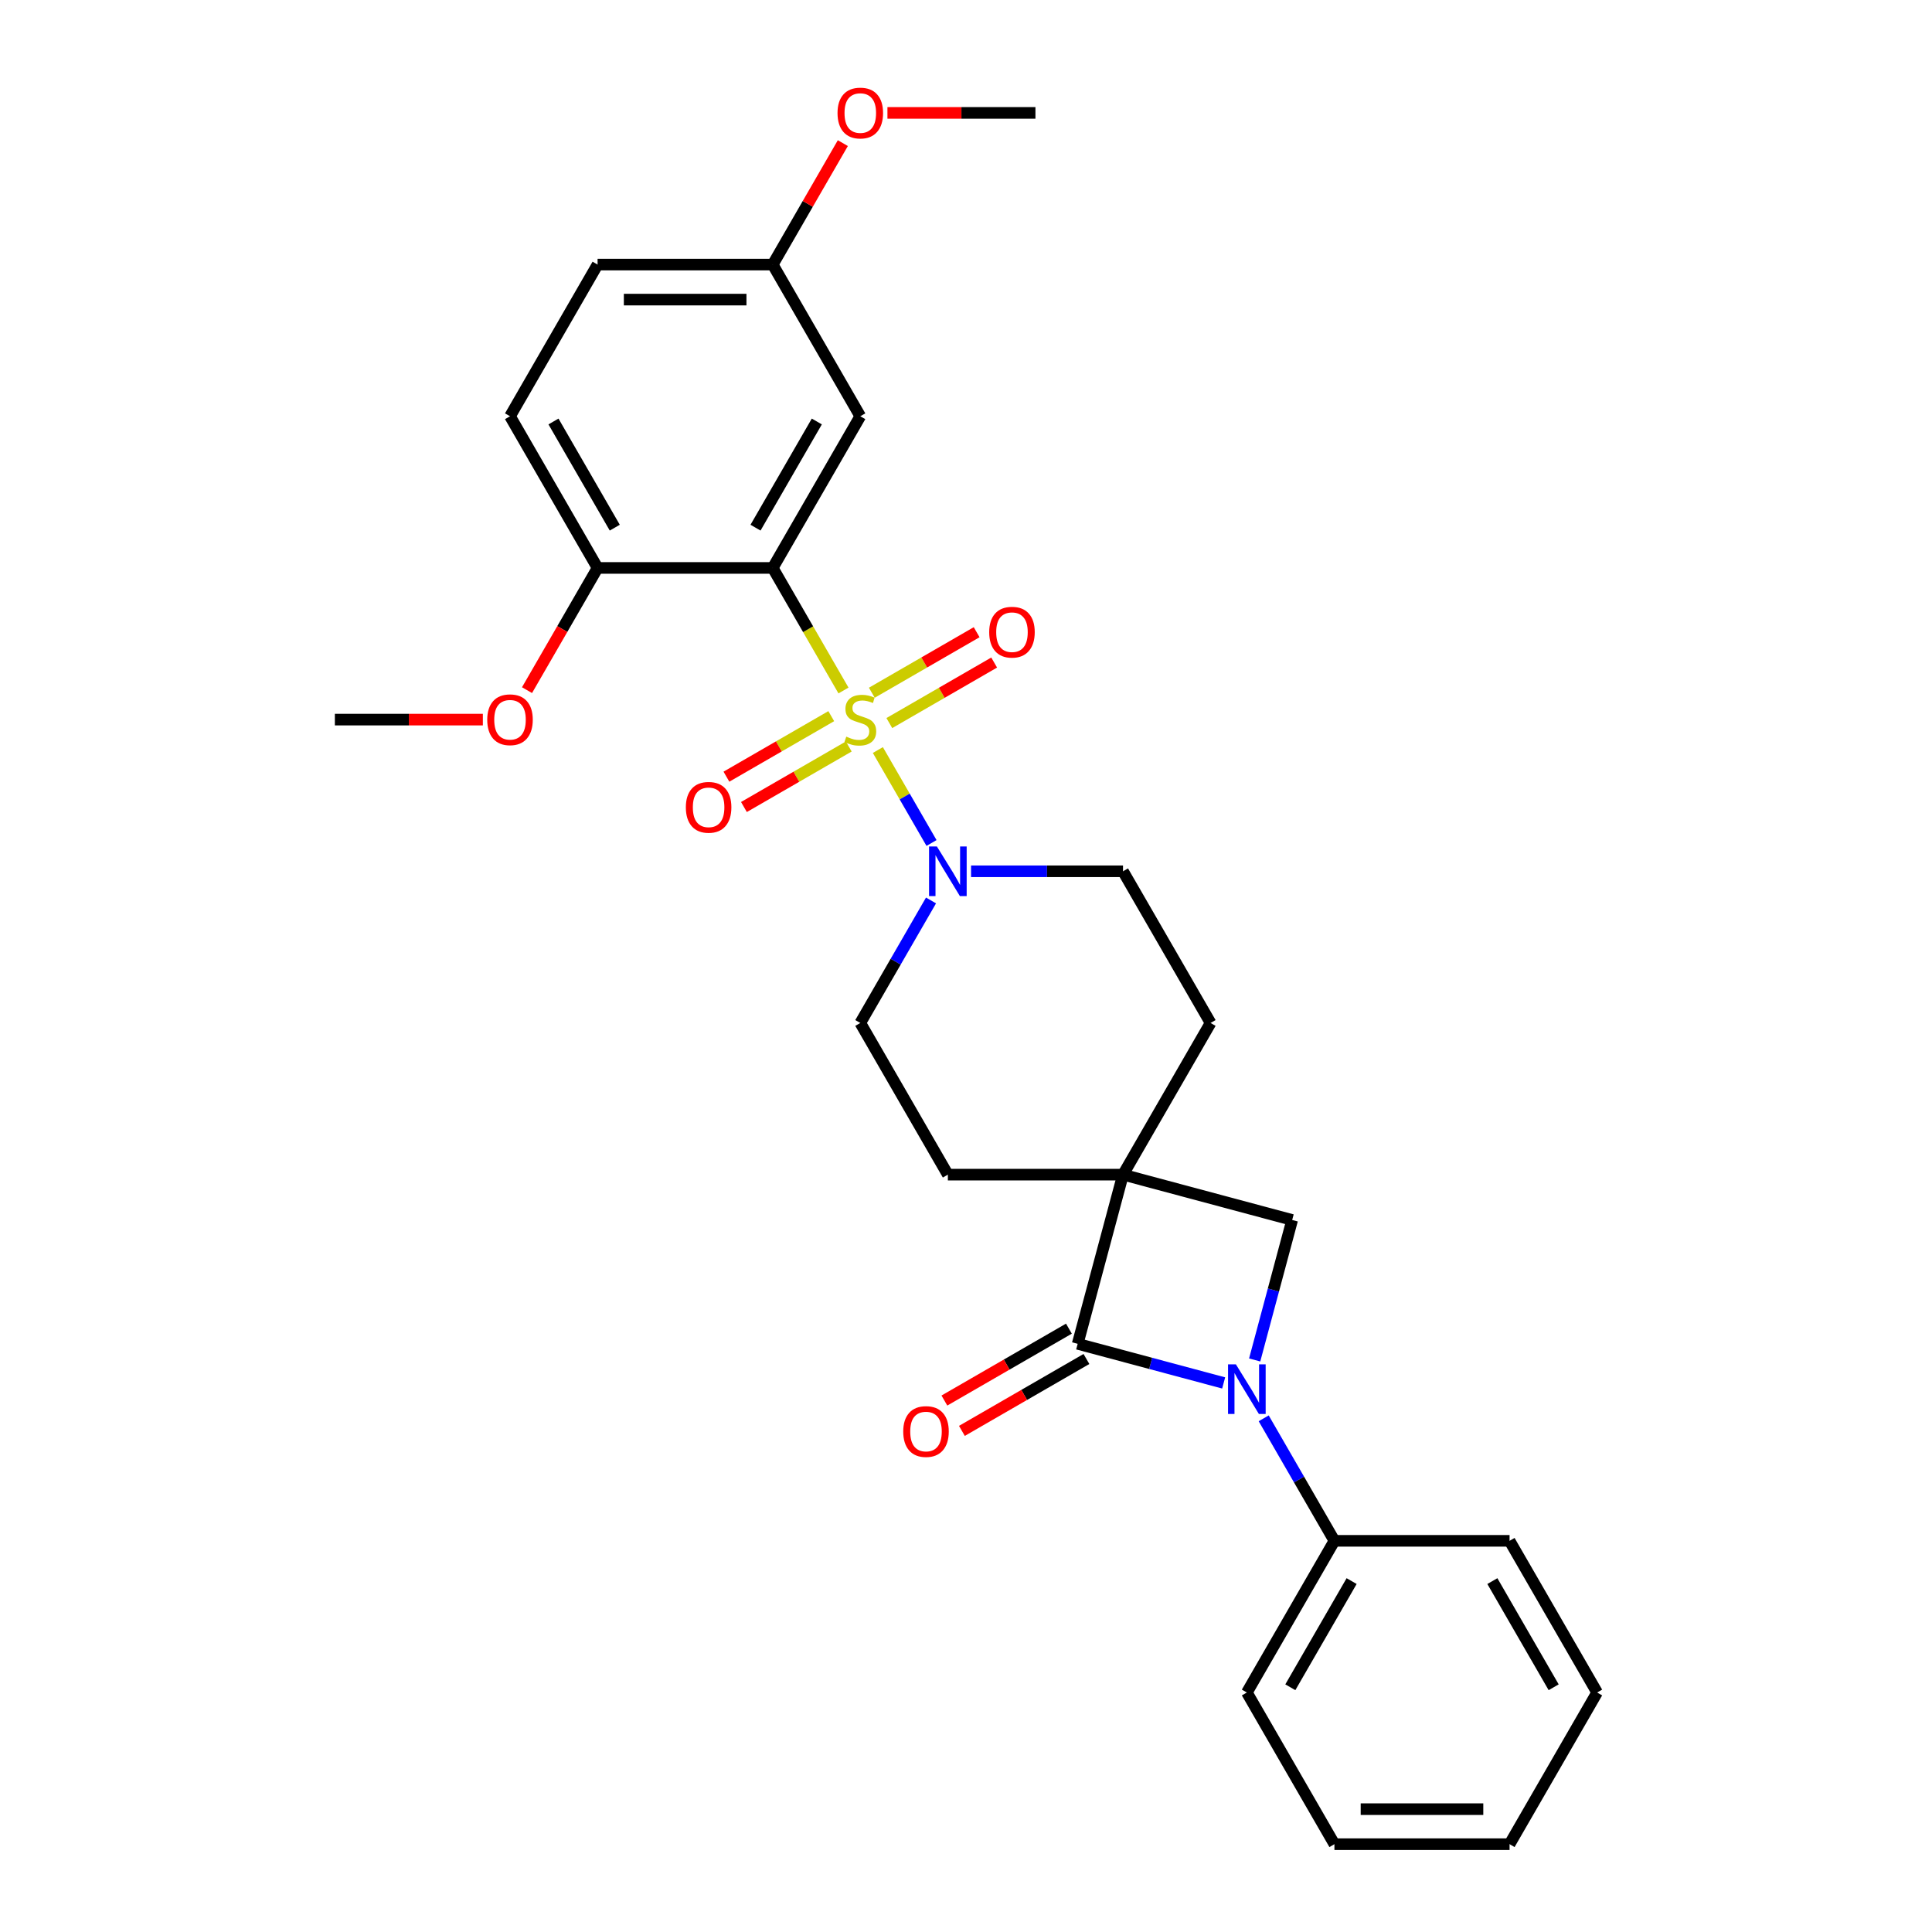 <?xml version='1.0' encoding='iso-8859-1'?>
<svg version='1.1' baseProfile='full'
              xmlns='http://www.w3.org/2000/svg'
                      xmlns:rdkit='http://www.rdkit.org/xml'
                      xmlns:xlink='http://www.w3.org/1999/xlink'
                  xml:space='preserve'
width='1000px' height='1000px' viewBox='0 0 1000 1000'>
<!-- END OF HEADER -->
<rect style='opacity:1.0;fill:#FFFFFF;stroke:none' width='1000' height='1000' x='0' y='0'> </rect>
<path class='bond-0' d='M 436.587,357.402 L 418.273,325.682' style='fill:none;fill-rule:evenodd;stroke:#CCCC00;stroke-width:6px;stroke-linecap:butt;stroke-linejoin:miter;stroke-opacity:1' />
<path class='bond-0' d='M 418.273,325.682 L 399.959,293.961' style='fill:none;fill-rule:evenodd;stroke:#000000;stroke-width:6px;stroke-linecap:butt;stroke-linejoin:miter;stroke-opacity:1' />
<path class='bond-1' d='M 454.382,388.224 L 468.269,412.277' style='fill:none;fill-rule:evenodd;stroke:#CCCC00;stroke-width:6px;stroke-linecap:butt;stroke-linejoin:miter;stroke-opacity:1' />
<path class='bond-1' d='M 468.269,412.277 L 482.155,436.329' style='fill:none;fill-rule:evenodd;stroke:#0000FF;stroke-width:6px;stroke-linecap:butt;stroke-linejoin:miter;stroke-opacity:1' />
<path class='bond-2' d='M 430.255,370.679 L 403.124,386.343' style='fill:none;fill-rule:evenodd;stroke:#CCCC00;stroke-width:6px;stroke-linecap:butt;stroke-linejoin:miter;stroke-opacity:1' />
<path class='bond-2' d='M 403.124,386.343 L 375.993,402.007' style='fill:none;fill-rule:evenodd;stroke:#FF0000;stroke-width:6px;stroke-linecap:butt;stroke-linejoin:miter;stroke-opacity:1' />
<path class='bond-2' d='M 439.321,386.381 L 412.19,402.045' style='fill:none;fill-rule:evenodd;stroke:#CCCC00;stroke-width:6px;stroke-linecap:butt;stroke-linejoin:miter;stroke-opacity:1' />
<path class='bond-2' d='M 412.19,402.045 L 385.059,417.709' style='fill:none;fill-rule:evenodd;stroke:#FF0000;stroke-width:6px;stroke-linecap:butt;stroke-linejoin:miter;stroke-opacity:1' />
<path class='bond-3' d='M 460.316,374.259 L 487.447,358.595' style='fill:none;fill-rule:evenodd;stroke:#CCCC00;stroke-width:6px;stroke-linecap:butt;stroke-linejoin:miter;stroke-opacity:1' />
<path class='bond-3' d='M 487.447,358.595 L 514.578,342.931' style='fill:none;fill-rule:evenodd;stroke:#FF0000;stroke-width:6px;stroke-linecap:butt;stroke-linejoin:miter;stroke-opacity:1' />
<path class='bond-3' d='M 451.251,358.557 L 478.382,342.893' style='fill:none;fill-rule:evenodd;stroke:#CCCC00;stroke-width:6px;stroke-linecap:butt;stroke-linejoin:miter;stroke-opacity:1' />
<path class='bond-3' d='M 478.382,342.893 L 505.513,327.229' style='fill:none;fill-rule:evenodd;stroke:#FF0000;stroke-width:6px;stroke-linecap:butt;stroke-linejoin:miter;stroke-opacity:1' />
<path class='bond-4' d='M 399.959,293.961 L 445.286,215.453' style='fill:none;fill-rule:evenodd;stroke:#000000;stroke-width:6px;stroke-linecap:butt;stroke-linejoin:miter;stroke-opacity:1' />
<path class='bond-4' d='M 391.056,273.119 L 422.785,218.163' style='fill:none;fill-rule:evenodd;stroke:#000000;stroke-width:6px;stroke-linecap:butt;stroke-linejoin:miter;stroke-opacity:1' />
<path class='bond-5' d='M 399.959,293.961 L 309.306,293.961' style='fill:none;fill-rule:evenodd;stroke:#000000;stroke-width:6px;stroke-linecap:butt;stroke-linejoin:miter;stroke-opacity:1' />
<path class='bond-6' d='M 581.266,607.994 L 490.613,607.994' style='fill:none;fill-rule:evenodd;stroke:#000000;stroke-width:6px;stroke-linecap:butt;stroke-linejoin:miter;stroke-opacity:1' />
<path class='bond-7' d='M 581.266,607.994 L 557.803,695.558' style='fill:none;fill-rule:evenodd;stroke:#000000;stroke-width:6px;stroke-linecap:butt;stroke-linejoin:miter;stroke-opacity:1' />
<path class='bond-8' d='M 581.266,607.994 L 668.831,631.456' style='fill:none;fill-rule:evenodd;stroke:#000000;stroke-width:6px;stroke-linecap:butt;stroke-linejoin:miter;stroke-opacity:1' />
<path class='bond-9' d='M 581.266,607.994 L 626.593,529.485' style='fill:none;fill-rule:evenodd;stroke:#000000;stroke-width:6px;stroke-linecap:butt;stroke-linejoin:miter;stroke-opacity:1' />
<path class='bond-10' d='M 649.414,703.918 L 659.122,667.687' style='fill:none;fill-rule:evenodd;stroke:#0000FF;stroke-width:6px;stroke-linecap:butt;stroke-linejoin:miter;stroke-opacity:1' />
<path class='bond-10' d='M 659.122,667.687 L 668.831,631.456' style='fill:none;fill-rule:evenodd;stroke:#000000;stroke-width:6px;stroke-linecap:butt;stroke-linejoin:miter;stroke-opacity:1' />
<path class='bond-11' d='M 654.087,734.124 L 672.391,765.826' style='fill:none;fill-rule:evenodd;stroke:#0000FF;stroke-width:6px;stroke-linecap:butt;stroke-linejoin:miter;stroke-opacity:1' />
<path class='bond-11' d='M 672.391,765.826 L 690.694,797.529' style='fill:none;fill-rule:evenodd;stroke:#000000;stroke-width:6px;stroke-linecap:butt;stroke-linejoin:miter;stroke-opacity:1' />
<path class='bond-12' d='M 633.365,715.805 L 595.584,705.681' style='fill:none;fill-rule:evenodd;stroke:#0000FF;stroke-width:6px;stroke-linecap:butt;stroke-linejoin:miter;stroke-opacity:1' />
<path class='bond-12' d='M 595.584,705.681 L 557.803,695.558' style='fill:none;fill-rule:evenodd;stroke:#000000;stroke-width:6px;stroke-linecap:butt;stroke-linejoin:miter;stroke-opacity:1' />
<path class='bond-13' d='M 553.27,687.707 L 521.042,706.314' style='fill:none;fill-rule:evenodd;stroke:#000000;stroke-width:6px;stroke-linecap:butt;stroke-linejoin:miter;stroke-opacity:1' />
<path class='bond-13' d='M 521.042,706.314 L 488.814,724.921' style='fill:none;fill-rule:evenodd;stroke:#FF0000;stroke-width:6px;stroke-linecap:butt;stroke-linejoin:miter;stroke-opacity:1' />
<path class='bond-13' d='M 562.336,703.409 L 530.107,722.016' style='fill:none;fill-rule:evenodd;stroke:#000000;stroke-width:6px;stroke-linecap:butt;stroke-linejoin:miter;stroke-opacity:1' />
<path class='bond-13' d='M 530.107,722.016 L 497.879,740.623' style='fill:none;fill-rule:evenodd;stroke:#FF0000;stroke-width:6px;stroke-linecap:butt;stroke-linejoin:miter;stroke-opacity:1' />
<path class='bond-14' d='M 502.615,450.977 L 541.941,450.977' style='fill:none;fill-rule:evenodd;stroke:#0000FF;stroke-width:6px;stroke-linecap:butt;stroke-linejoin:miter;stroke-opacity:1' />
<path class='bond-14' d='M 541.941,450.977 L 581.266,450.977' style='fill:none;fill-rule:evenodd;stroke:#000000;stroke-width:6px;stroke-linecap:butt;stroke-linejoin:miter;stroke-opacity:1' />
<path class='bond-15' d='M 481.893,466.08 L 463.589,497.783' style='fill:none;fill-rule:evenodd;stroke:#0000FF;stroke-width:6px;stroke-linecap:butt;stroke-linejoin:miter;stroke-opacity:1' />
<path class='bond-15' d='M 463.589,497.783 L 445.286,529.485' style='fill:none;fill-rule:evenodd;stroke:#000000;stroke-width:6px;stroke-linecap:butt;stroke-linejoin:miter;stroke-opacity:1' />
<path class='bond-16' d='M 445.286,215.453 L 399.959,136.944' style='fill:none;fill-rule:evenodd;stroke:#000000;stroke-width:6px;stroke-linecap:butt;stroke-linejoin:miter;stroke-opacity:1' />
<path class='bond-17' d='M 309.306,293.961 L 263.979,215.453' style='fill:none;fill-rule:evenodd;stroke:#000000;stroke-width:6px;stroke-linecap:butt;stroke-linejoin:miter;stroke-opacity:1' />
<path class='bond-17' d='M 318.208,273.119 L 286.48,218.163' style='fill:none;fill-rule:evenodd;stroke:#000000;stroke-width:6px;stroke-linecap:butt;stroke-linejoin:miter;stroke-opacity:1' />
<path class='bond-18' d='M 309.306,293.961 L 291.044,325.591' style='fill:none;fill-rule:evenodd;stroke:#000000;stroke-width:6px;stroke-linecap:butt;stroke-linejoin:miter;stroke-opacity:1' />
<path class='bond-18' d='M 291.044,325.591 L 272.782,357.221' style='fill:none;fill-rule:evenodd;stroke:#FF0000;stroke-width:6px;stroke-linecap:butt;stroke-linejoin:miter;stroke-opacity:1' />
<path class='bond-19' d='M 626.593,529.485 L 581.266,450.977' style='fill:none;fill-rule:evenodd;stroke:#000000;stroke-width:6px;stroke-linecap:butt;stroke-linejoin:miter;stroke-opacity:1' />
<path class='bond-20' d='M 490.613,607.994 L 445.286,529.485' style='fill:none;fill-rule:evenodd;stroke:#000000;stroke-width:6px;stroke-linecap:butt;stroke-linejoin:miter;stroke-opacity:1' />
<path class='bond-21' d='M 690.694,797.529 L 645.368,876.037' style='fill:none;fill-rule:evenodd;stroke:#000000;stroke-width:6px;stroke-linecap:butt;stroke-linejoin:miter;stroke-opacity:1' />
<path class='bond-21' d='M 699.597,818.371 L 667.868,873.326' style='fill:none;fill-rule:evenodd;stroke:#000000;stroke-width:6px;stroke-linecap:butt;stroke-linejoin:miter;stroke-opacity:1' />
<path class='bond-22' d='M 690.694,797.529 L 781.348,797.529' style='fill:none;fill-rule:evenodd;stroke:#000000;stroke-width:6px;stroke-linecap:butt;stroke-linejoin:miter;stroke-opacity:1' />
<path class='bond-23' d='M 263.979,215.453 L 309.306,136.944' style='fill:none;fill-rule:evenodd;stroke:#000000;stroke-width:6px;stroke-linecap:butt;stroke-linejoin:miter;stroke-opacity:1' />
<path class='bond-24' d='M 399.959,136.944 L 418.106,105.514' style='fill:none;fill-rule:evenodd;stroke:#000000;stroke-width:6px;stroke-linecap:butt;stroke-linejoin:miter;stroke-opacity:1' />
<path class='bond-24' d='M 418.106,105.514 L 436.252,74.083' style='fill:none;fill-rule:evenodd;stroke:#FF0000;stroke-width:6px;stroke-linecap:butt;stroke-linejoin:miter;stroke-opacity:1' />
<path class='bond-25' d='M 399.959,136.944 L 309.306,136.944' style='fill:none;fill-rule:evenodd;stroke:#000000;stroke-width:6px;stroke-linecap:butt;stroke-linejoin:miter;stroke-opacity:1' />
<path class='bond-25' d='M 386.361,155.075 L 322.904,155.075' style='fill:none;fill-rule:evenodd;stroke:#000000;stroke-width:6px;stroke-linecap:butt;stroke-linejoin:miter;stroke-opacity:1' />
<path class='bond-26' d='M 249.928,372.469 L 211.627,372.469' style='fill:none;fill-rule:evenodd;stroke:#FF0000;stroke-width:6px;stroke-linecap:butt;stroke-linejoin:miter;stroke-opacity:1' />
<path class='bond-26' d='M 211.627,372.469 L 173.325,372.469' style='fill:none;fill-rule:evenodd;stroke:#000000;stroke-width:6px;stroke-linecap:butt;stroke-linejoin:miter;stroke-opacity:1' />
<path class='bond-27' d='M 459.337,58.436 L 497.638,58.436' style='fill:none;fill-rule:evenodd;stroke:#FF0000;stroke-width:6px;stroke-linecap:butt;stroke-linejoin:miter;stroke-opacity:1' />
<path class='bond-27' d='M 497.638,58.436 L 535.939,58.436' style='fill:none;fill-rule:evenodd;stroke:#000000;stroke-width:6px;stroke-linecap:butt;stroke-linejoin:miter;stroke-opacity:1' />
<path class='bond-28' d='M 645.368,876.037 L 690.694,954.545' style='fill:none;fill-rule:evenodd;stroke:#000000;stroke-width:6px;stroke-linecap:butt;stroke-linejoin:miter;stroke-opacity:1' />
<path class='bond-29' d='M 781.348,797.529 L 826.675,876.037' style='fill:none;fill-rule:evenodd;stroke:#000000;stroke-width:6px;stroke-linecap:butt;stroke-linejoin:miter;stroke-opacity:1' />
<path class='bond-29' d='M 772.445,818.371 L 804.174,873.326' style='fill:none;fill-rule:evenodd;stroke:#000000;stroke-width:6px;stroke-linecap:butt;stroke-linejoin:miter;stroke-opacity:1' />
<path class='bond-30' d='M 826.675,876.037 L 781.348,954.545' style='fill:none;fill-rule:evenodd;stroke:#000000;stroke-width:6px;stroke-linecap:butt;stroke-linejoin:miter;stroke-opacity:1' />
<path class='bond-31' d='M 690.694,954.545 L 781.348,954.545' style='fill:none;fill-rule:evenodd;stroke:#000000;stroke-width:6px;stroke-linecap:butt;stroke-linejoin:miter;stroke-opacity:1' />
<path class='bond-31' d='M 704.292,936.415 L 767.75,936.415' style='fill:none;fill-rule:evenodd;stroke:#000000;stroke-width:6px;stroke-linecap:butt;stroke-linejoin:miter;stroke-opacity:1' />
<path  class='atom-0' d='M 438.034 381.28
Q 438.324 381.389, 439.52 381.897
Q 440.717 382.405, 442.022 382.731
Q 443.364 383.021, 444.669 383.021
Q 447.099 383.021, 448.513 381.861
Q 449.927 380.664, 449.927 378.597
Q 449.927 377.183, 449.202 376.313
Q 448.513 375.442, 447.425 374.971
Q 446.337 374.5, 444.524 373.956
Q 442.24 373.267, 440.862 372.614
Q 439.52 371.961, 438.541 370.583
Q 437.598 369.205, 437.598 366.885
Q 437.598 363.657, 439.774 361.663
Q 441.986 359.669, 446.337 359.669
Q 449.311 359.669, 452.683 361.083
L 451.849 363.875
Q 448.767 362.606, 446.446 362.606
Q 443.944 362.606, 442.566 363.657
Q 441.188 364.673, 441.225 366.45
Q 441.225 367.827, 441.913 368.661
Q 442.639 369.495, 443.654 369.967
Q 444.706 370.438, 446.446 370.982
Q 448.767 371.707, 450.145 372.433
Q 451.523 373.158, 452.502 374.645
Q 453.517 376.095, 453.517 378.597
Q 453.517 382.151, 451.124 384.073
Q 448.767 385.958, 444.814 385.958
Q 442.53 385.958, 440.789 385.45
Q 439.085 384.979, 437.054 384.145
L 438.034 381.28
' fill='#CCCC00'/>
<path  class='atom-3' d='M 639.693 706.184
L 648.105 719.782
Q 648.939 721.124, 650.281 723.554
Q 651.623 725.983, 651.695 726.128
L 651.695 706.184
L 655.104 706.184
L 655.104 731.857
L 651.586 731.857
L 642.557 716.99
Q 641.506 715.25, 640.382 713.255
Q 639.294 711.261, 638.968 710.644
L 638.968 731.857
L 635.631 731.857
L 635.631 706.184
L 639.693 706.184
' fill='#0000FF'/>
<path  class='atom-5' d='M 484.938 438.141
L 493.35 451.739
Q 494.184 453.08, 495.526 455.51
Q 496.868 457.939, 496.94 458.084
L 496.94 438.141
L 500.349 438.141
L 500.349 463.814
L 496.831 463.814
L 487.802 448.946
Q 486.751 447.206, 485.627 445.212
Q 484.539 443.217, 484.212 442.601
L 484.212 463.814
L 480.876 463.814
L 480.876 438.141
L 484.938 438.141
' fill='#0000FF'/>
<path  class='atom-8' d='M 354.993 417.868
Q 354.993 411.704, 358.039 408.259
Q 361.085 404.814, 366.778 404.814
Q 372.471 404.814, 375.517 408.259
Q 378.563 411.704, 378.563 417.868
Q 378.563 424.105, 375.48 427.659
Q 372.398 431.176, 366.778 431.176
Q 361.121 431.176, 358.039 427.659
Q 354.993 424.141, 354.993 417.868
M 366.778 428.275
Q 370.694 428.275, 372.797 425.664
Q 374.936 423.017, 374.936 417.868
Q 374.936 412.828, 372.797 410.29
Q 370.694 407.715, 366.778 407.715
Q 362.861 407.715, 360.722 410.253
Q 358.619 412.792, 358.619 417.868
Q 358.619 423.054, 360.722 425.664
Q 362.861 428.275, 366.778 428.275
' fill='#FF0000'/>
<path  class='atom-9' d='M 512.009 327.215
Q 512.009 321.05, 515.055 317.605
Q 518.101 314.161, 523.794 314.161
Q 529.487 314.161, 532.533 317.605
Q 535.579 321.05, 535.579 327.215
Q 535.579 333.452, 532.497 337.005
Q 529.415 340.523, 523.794 340.523
Q 518.137 340.523, 515.055 337.005
Q 512.009 333.488, 512.009 327.215
M 523.794 337.622
Q 527.71 337.622, 529.813 335.011
Q 531.953 332.364, 531.953 327.215
Q 531.953 322.174, 529.813 319.636
Q 527.71 317.062, 523.794 317.062
Q 519.878 317.062, 517.738 319.6
Q 515.635 322.138, 515.635 327.215
Q 515.635 332.4, 517.738 335.011
Q 519.878 337.622, 523.794 337.622
' fill='#FF0000'/>
<path  class='atom-14' d='M 467.51 740.957
Q 467.51 734.793, 470.556 731.348
Q 473.602 727.903, 479.295 727.903
Q 484.988 727.903, 488.034 731.348
Q 491.08 734.793, 491.08 740.957
Q 491.08 747.194, 487.998 750.748
Q 484.915 754.265, 479.295 754.265
Q 473.638 754.265, 470.556 750.748
Q 467.51 747.23, 467.51 740.957
M 479.295 751.364
Q 483.211 751.364, 485.314 748.753
Q 487.454 746.106, 487.454 740.957
Q 487.454 735.917, 485.314 733.379
Q 483.211 730.804, 479.295 730.804
Q 475.379 730.804, 473.239 733.342
Q 471.136 735.881, 471.136 740.957
Q 471.136 746.143, 473.239 748.753
Q 475.379 751.364, 479.295 751.364
' fill='#FF0000'/>
<path  class='atom-20' d='M 252.194 372.541
Q 252.194 366.377, 255.24 362.932
Q 258.286 359.487, 263.979 359.487
Q 269.672 359.487, 272.718 362.932
Q 275.764 366.377, 275.764 372.541
Q 275.764 378.778, 272.682 382.332
Q 269.599 385.849, 263.979 385.849
Q 258.322 385.849, 255.24 382.332
Q 252.194 378.815, 252.194 372.541
M 263.979 382.948
Q 267.895 382.948, 269.998 380.338
Q 272.138 377.691, 272.138 372.541
Q 272.138 367.501, 269.998 364.963
Q 267.895 362.388, 263.979 362.388
Q 260.063 362.388, 257.923 364.927
Q 255.82 367.465, 255.82 372.541
Q 255.82 377.727, 257.923 380.338
Q 260.063 382.948, 263.979 382.948
' fill='#FF0000'/>
<path  class='atom-21' d='M 433.501 58.509
Q 433.501 52.344, 436.547 48.899
Q 439.593 45.455, 445.286 45.455
Q 450.979 45.455, 454.025 48.899
Q 457.071 52.344, 457.071 58.509
Q 457.071 64.746, 453.989 68.299
Q 450.906 71.817, 445.286 71.817
Q 439.629 71.817, 436.547 68.299
Q 433.501 64.782, 433.501 58.509
M 445.286 68.916
Q 449.202 68.916, 451.305 66.305
Q 453.445 63.658, 453.445 58.509
Q 453.445 53.468, 451.305 50.93
Q 449.202 48.355, 445.286 48.355
Q 441.37 48.355, 439.23 50.894
Q 437.127 53.432, 437.127 58.509
Q 437.127 63.694, 439.23 66.305
Q 441.37 68.916, 445.286 68.916
' fill='#FF0000'/>
</svg>
